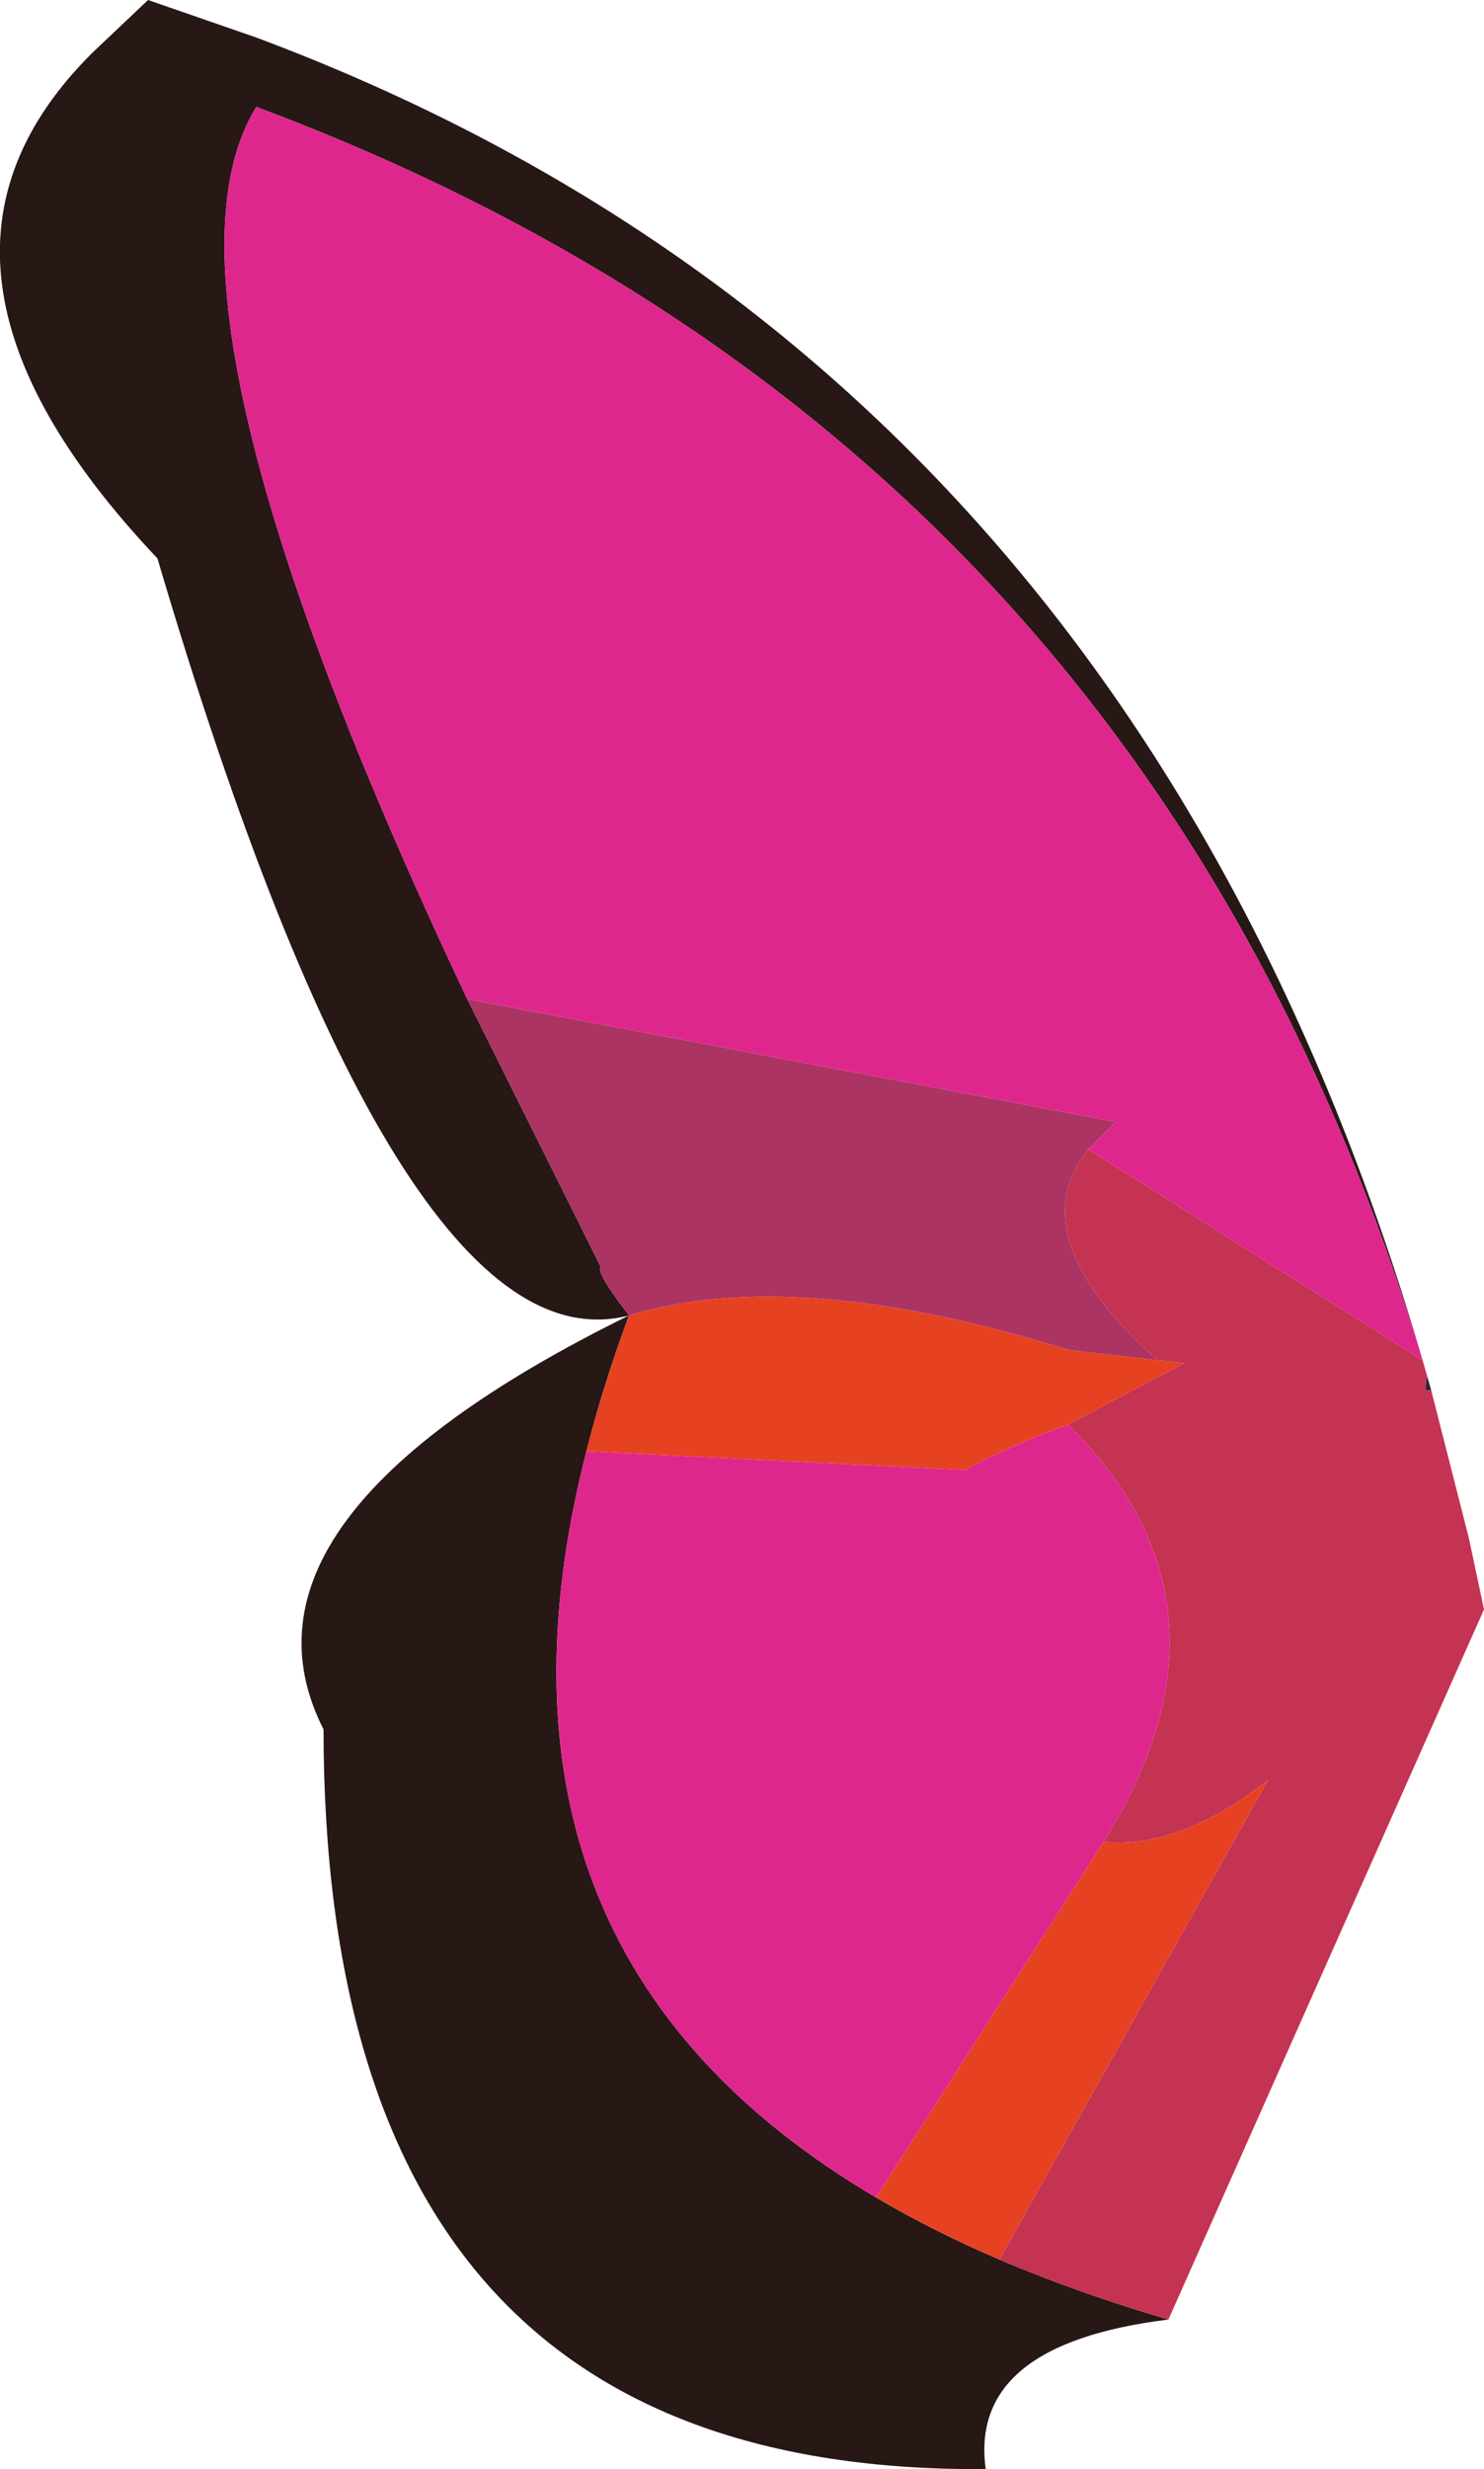 <?xml version="1.0" encoding="UTF-8" standalone="no"?>
<svg xmlns:xlink="http://www.w3.org/1999/xlink" height="170.9px" width="102.75px" xmlns="http://www.w3.org/2000/svg">
  <g transform="matrix(1.0, 0.0, 0.0, 1.0, 51.35, 170.9)">
    <path d="M47.75 -74.65 L47.35 -74.7 47.45 -75.7 47.75 -74.65" fill="#2d2438" fill-rule="evenodd" stroke="none"/>
    <path d="M17.85 -14.5 Q23.25 -12.2 29.55 -10.35 15.7 -8.65 16.9 0.0 -28.9 0.35 -28.95 -51.2 -36.35 -65.8 -7.8 -79.85 -23.75 -75.7 -40.45 -132.25 -59.75 -152.65 -44.9 -167.3 L-41.1 -170.9 -33.6 -168.3 Q27.0 -145.65 47.15 -76.75 27.9 -140.5 -33.6 -163.5 -41.9 -150.15 -19.0 -101.75 L-9.75 -83.2 Q-10.15 -82.9 -7.8 -79.85 -9.6 -75.0 -10.75 -70.45 -19.6 -35.85 9.3 -18.8 13.2 -16.5 17.85 -14.5" fill="#271715" fill-rule="evenodd" stroke="none"/>
    <path d="M28.8 -76.75 L30.65 -76.55 22.6 -72.3 Q18.5 -70.8 15.45 -69.15 L-10.75 -70.45 Q-9.6 -75.0 -7.8 -79.85 3.75 -83.35 22.7 -77.45 L28.8 -76.75 M25.05 -43.4 Q30.45 -42.95 36.45 -47.7 L17.85 -14.5 Q13.2 -16.5 9.3 -18.8 L25.05 -43.4" fill="#e64222" fill-rule="evenodd" stroke="none"/>
    <path d="M24.0 -91.35 Q19.2 -85.3 28.8 -76.75 L22.7 -77.45 Q3.75 -83.35 -7.8 -79.85 -10.15 -82.9 -9.75 -83.2 L-19.0 -101.75 25.9 -93.25 24.0 -91.35" fill="#ac3463" fill-rule="evenodd" stroke="none"/>
    <path d="M47.45 -75.7 L47.35 -74.7 47.75 -74.65 50.35 -64.45 51.4 -59.5 29.55 -10.35 Q23.25 -12.2 17.85 -14.5 L36.45 -47.7 Q30.45 -42.95 25.05 -43.4 28.85 -49.45 29.5 -55.0 30.6 -64.4 22.6 -72.3 L30.65 -76.55 28.8 -76.75 Q19.2 -85.3 24.0 -91.35 L47.15 -76.75 47.45 -75.7" fill="#c43351" fill-rule="evenodd" stroke="none"/>
    <path d="M47.15 -76.75 L24.0 -91.35 25.9 -93.25 -19.0 -101.75 Q-41.9 -150.15 -33.6 -163.5 27.9 -140.5 47.15 -76.75 M22.6 -72.3 Q30.6 -64.4 29.5 -55.0 28.85 -49.45 25.05 -43.4 L9.3 -18.8 Q-19.6 -35.85 -10.75 -70.45 L15.45 -69.15 Q18.5 -70.8 22.6 -72.3" fill="#de278c" fill-rule="evenodd" stroke="none"/>
  </g>
</svg>
